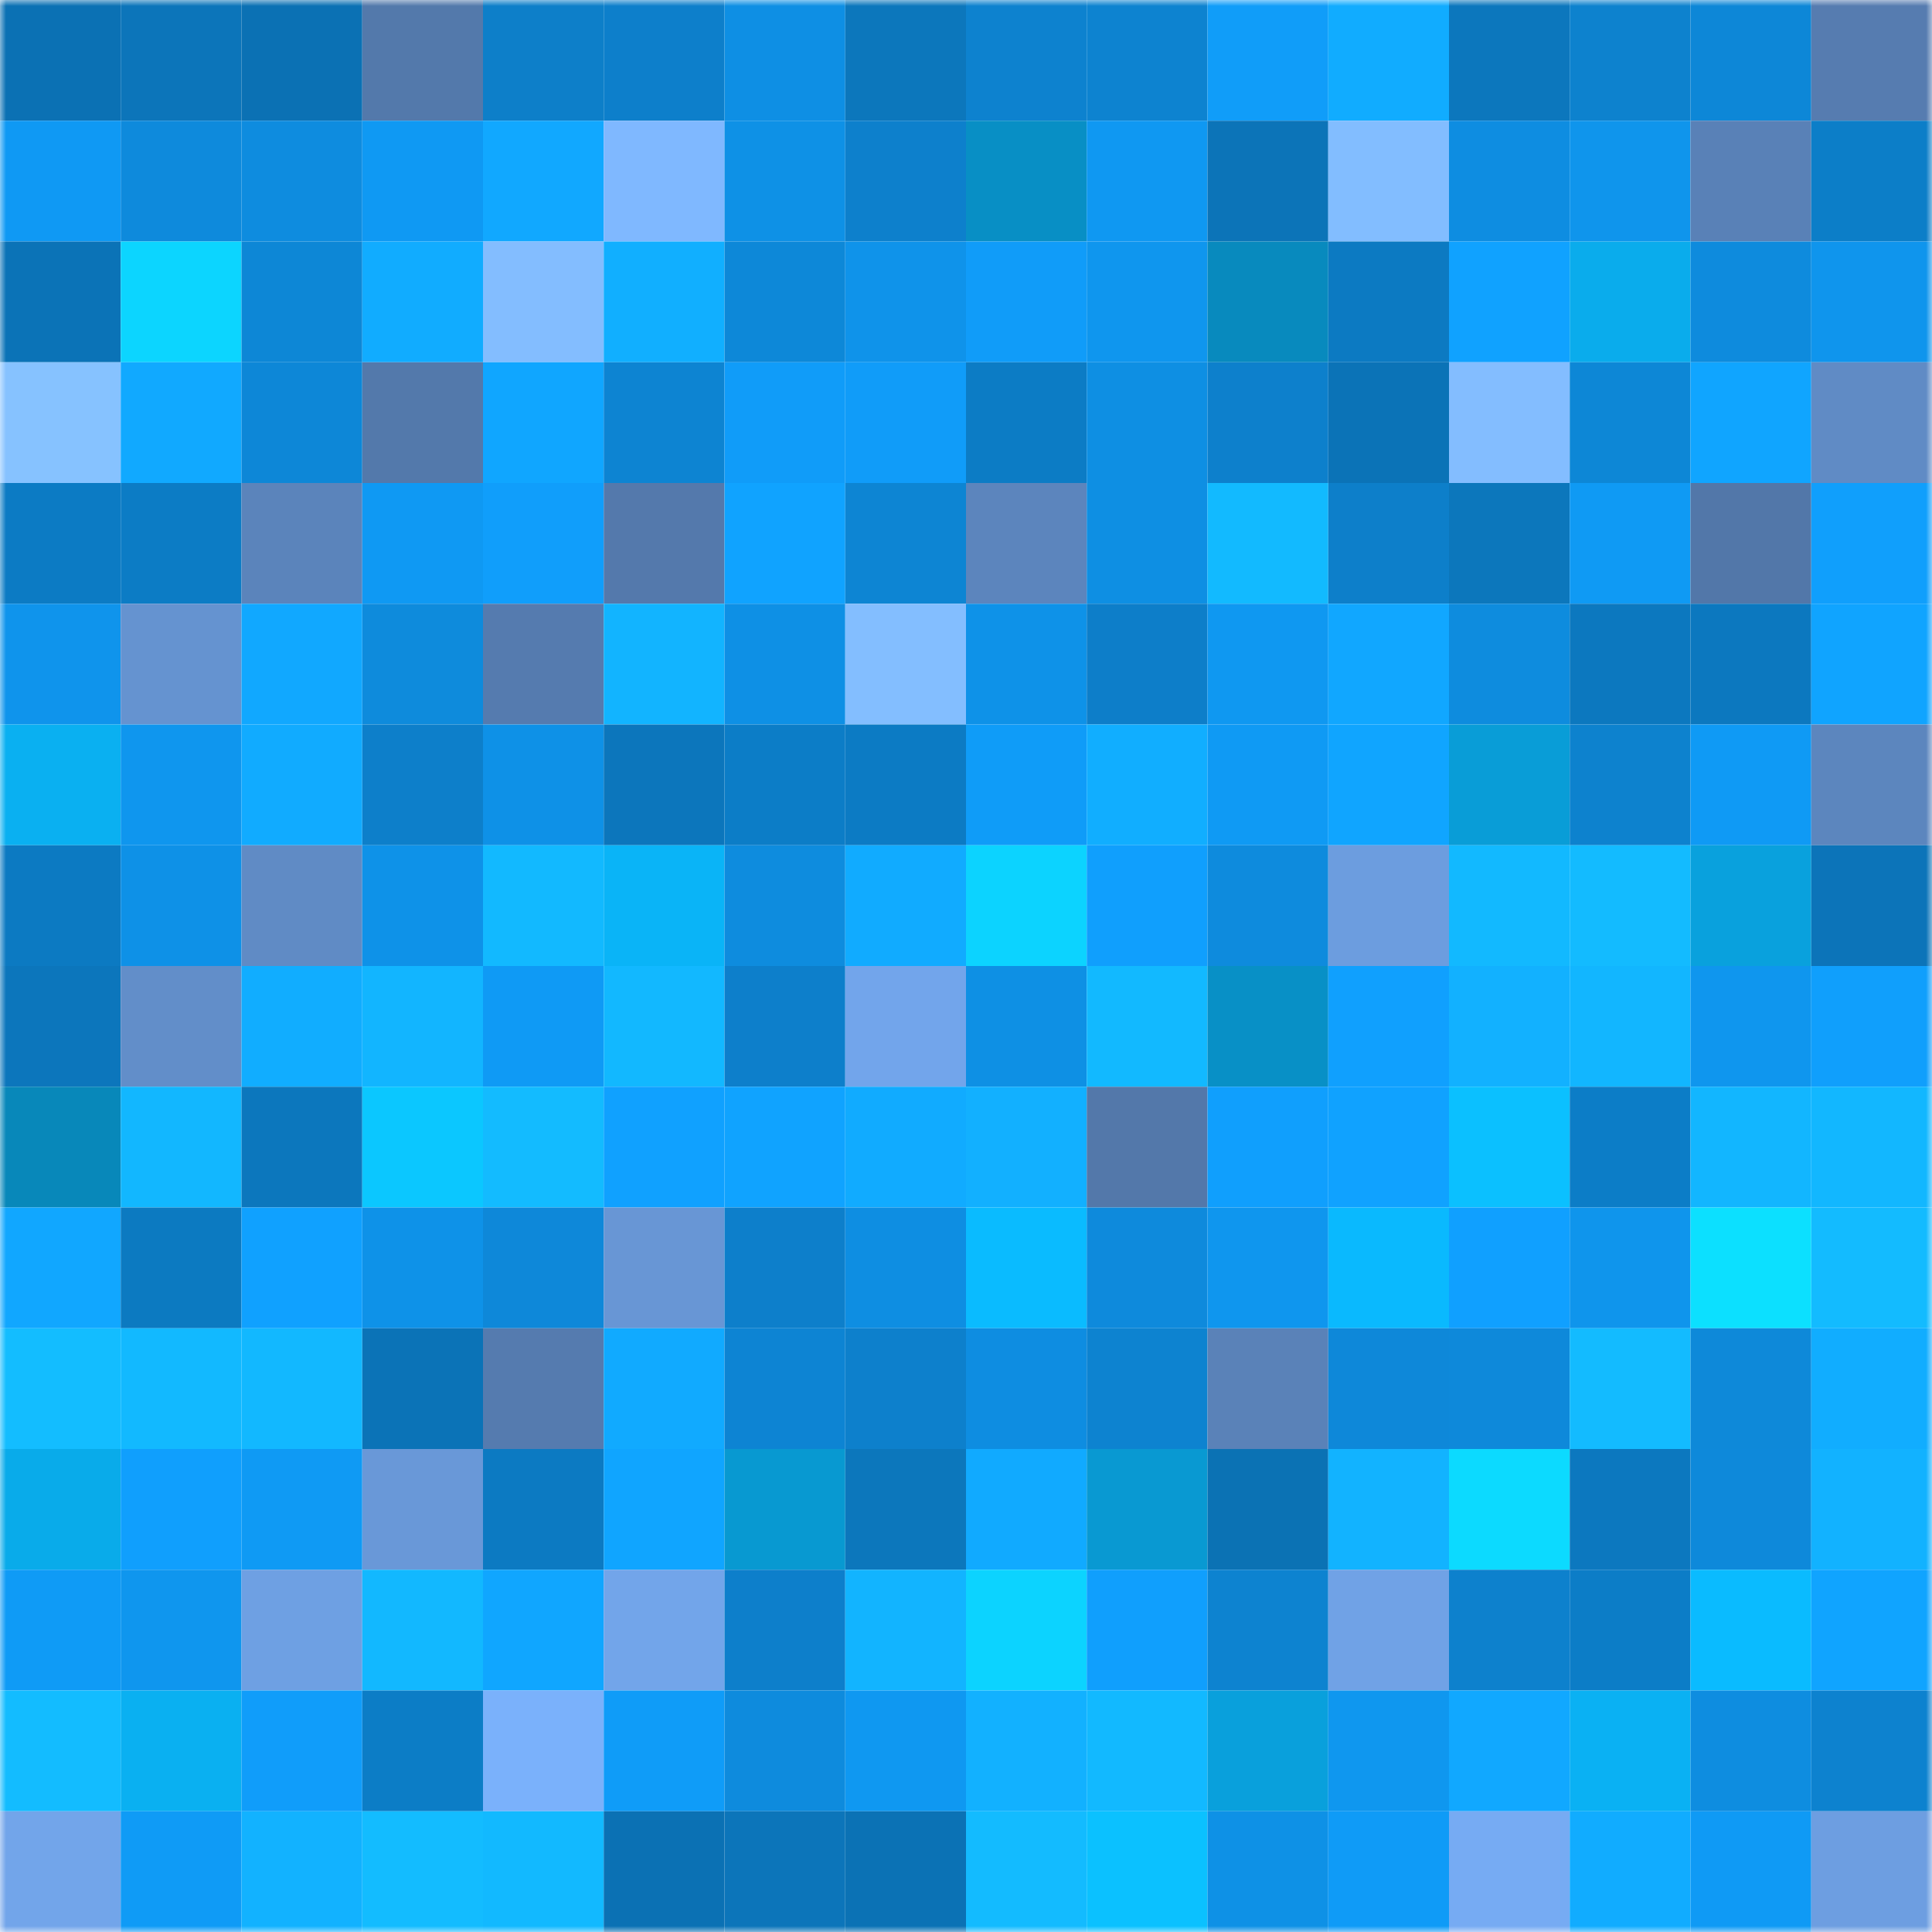 <svg viewBox="0 0 160 160" fill="none" role="img" xmlns="http://www.w3.org/2000/svg" width="240" height="240" name="ens%2Cgoldhunterx.eth"><mask id="1988311233" mask-type="alpha" maskUnits="userSpaceOnUse" x="0" y="0" width="160" height="160"><rect width="160" height="160" fill="#FFFFFF"></rect></mask><g mask="url(#1988311233)"><rect x="0" y="0" width="10" height="10" fill="#0b71b4"></rect><rect x="10" y="0" width="10" height="10" fill="#0c75ba"></rect><rect x="20" y="0" width="10" height="10" fill="#0b71b4"></rect><rect x="30" y="0" width="10" height="10" fill="#5379ab"></rect><rect x="40" y="0" width="10" height="10" fill="#0d7fc9"></rect><rect x="50" y="0" width="10" height="10" fill="#0d7fcb"></rect><rect x="60" y="0" width="10" height="10" fill="#0e8fe4"></rect><rect x="70" y="0" width="10" height="10" fill="#0c77bc"></rect><rect x="80" y="0" width="10" height="10" fill="#0d82cf"></rect><rect x="90" y="0" width="10" height="10" fill="#0d83d0"></rect><rect x="100" y="0" width="10" height="10" fill="#109df9"></rect><rect x="110" y="0" width="10" height="10" fill="#11acff"></rect><rect x="120" y="0" width="10" height="10" fill="#0c77bd"></rect><rect x="130" y="0" width="10" height="10" fill="#0d82ce"></rect><rect x="140" y="0" width="10" height="10" fill="#0d87d7"></rect><rect x="150" y="0" width="10" height="10" fill="#567cb0"></rect><rect x="0" y="10" width="10" height="10" fill="#0f99f4"></rect><rect x="10" y="10" width="10" height="10" fill="#0e8adc"></rect><rect x="20" y="10" width="10" height="10" fill="#0e8cdf"></rect><rect x="30" y="10" width="10" height="10" fill="#0f99f3"></rect><rect x="40" y="10" width="10" height="10" fill="#11a8ff"></rect><rect x="50" y="10" width="10" height="10" fill="#7fb8ff"></rect><rect x="60" y="10" width="10" height="10" fill="#0e91e6"></rect><rect x="70" y="10" width="10" height="10" fill="#0d80cc"></rect><rect x="80" y="10" width="10" height="10" fill="#088fc5"></rect><rect x="90" y="10" width="10" height="10" fill="#0f98f2"></rect><rect x="100" y="10" width="10" height="10" fill="#0c74b8"></rect><rect x="110" y="10" width="10" height="10" fill="#82bdff"></rect><rect x="120" y="10" width="10" height="10" fill="#0e8de1"></rect><rect x="130" y="10" width="10" height="10" fill="#0f95ec"></rect><rect x="140" y="10" width="10" height="10" fill="#5981b7"></rect><rect x="150" y="10" width="10" height="10" fill="#0c7ec8"></rect><rect x="0" y="20" width="10" height="10" fill="#0b73b7"></rect><rect x="10" y="20" width="10" height="10" fill="#0cd5ff"></rect><rect x="20" y="20" width="10" height="10" fill="#0d87d6"></rect><rect x="30" y="20" width="10" height="10" fill="#11acff"></rect><rect x="40" y="20" width="10" height="10" fill="#83bdff"></rect><rect x="50" y="20" width="10" height="10" fill="#11afff"></rect><rect x="60" y="20" width="10" height="10" fill="#0d88d8"></rect><rect x="70" y="20" width="10" height="10" fill="#0f93ea"></rect><rect x="80" y="20" width="10" height="10" fill="#109cf9"></rect><rect x="90" y="20" width="10" height="10" fill="#0f96ee"></rect><rect x="100" y="20" width="10" height="10" fill="#088abe"></rect><rect x="110" y="20" width="10" height="10" fill="#0c7ac2"></rect><rect x="120" y="20" width="10" height="10" fill="#10a2ff"></rect><rect x="130" y="20" width="10" height="10" fill="#0aacec"></rect><rect x="140" y="20" width="10" height="10" fill="#0e8bdd"></rect><rect x="150" y="20" width="10" height="10" fill="#0f95ed"></rect><rect x="0" y="30" width="10" height="10" fill="#86c2ff"></rect><rect x="10" y="30" width="10" height="10" fill="#11a9ff"></rect><rect x="20" y="30" width="10" height="10" fill="#0d87d7"></rect><rect x="30" y="30" width="10" height="10" fill="#5379ab"></rect><rect x="40" y="30" width="10" height="10" fill="#10a6ff"></rect><rect x="50" y="30" width="10" height="10" fill="#0d84d2"></rect><rect x="60" y="30" width="10" height="10" fill="#109cf9"></rect><rect x="70" y="30" width="10" height="10" fill="#109cf9"></rect><rect x="80" y="30" width="10" height="10" fill="#0c7cc5"></rect><rect x="90" y="30" width="10" height="10" fill="#0e8fe3"></rect><rect x="100" y="30" width="10" height="10" fill="#0d80cc"></rect><rect x="110" y="30" width="10" height="10" fill="#0b73b7"></rect><rect x="120" y="30" width="10" height="10" fill="#83bdff"></rect><rect x="130" y="30" width="10" height="10" fill="#0d87d6"></rect><rect x="140" y="30" width="10" height="10" fill="#10a5ff"></rect><rect x="150" y="30" width="10" height="10" fill="#608bc5"></rect><rect x="0" y="40" width="10" height="10" fill="#0c7bc4"></rect><rect x="10" y="40" width="10" height="10" fill="#0c7cc5"></rect><rect x="20" y="40" width="10" height="10" fill="#5b84bb"></rect><rect x="30" y="40" width="10" height="10" fill="#0f99f3"></rect><rect x="40" y="40" width="10" height="10" fill="#109efb"></rect><rect x="50" y="40" width="10" height="10" fill="#5479ac"></rect><rect x="60" y="40" width="10" height="10" fill="#10a3ff"></rect><rect x="70" y="40" width="10" height="10" fill="#0d85d3"></rect><rect x="80" y="40" width="10" height="10" fill="#5c85bd"></rect><rect x="90" y="40" width="10" height="10" fill="#0e8fe3"></rect><rect x="100" y="40" width="10" height="10" fill="#12baff"></rect><rect x="110" y="40" width="10" height="10" fill="#0d7fca"></rect><rect x="120" y="40" width="10" height="10" fill="#0c77bc"></rect><rect x="130" y="40" width="10" height="10" fill="#0f9af4"></rect><rect x="140" y="40" width="10" height="10" fill="#5277a9"></rect><rect x="150" y="40" width="10" height="10" fill="#109ffc"></rect><rect x="0" y="50" width="10" height="10" fill="#0f94ec"></rect><rect x="10" y="50" width="10" height="10" fill="#6593d0"></rect><rect x="20" y="50" width="10" height="10" fill="#11a8ff"></rect><rect x="30" y="50" width="10" height="10" fill="#0e8bdc"></rect><rect x="40" y="50" width="10" height="10" fill="#557baf"></rect><rect x="50" y="50" width="10" height="10" fill="#12b4ff"></rect><rect x="60" y="50" width="10" height="10" fill="#0e90e5"></rect><rect x="70" y="50" width="10" height="10" fill="#83beff"></rect><rect x="80" y="50" width="10" height="10" fill="#0e92e8"></rect><rect x="90" y="50" width="10" height="10" fill="#0d7ec9"></rect><rect x="100" y="50" width="10" height="10" fill="#0f98f1"></rect><rect x="110" y="50" width="10" height="10" fill="#11a7ff"></rect><rect x="120" y="50" width="10" height="10" fill="#0e8cde"></rect><rect x="130" y="50" width="10" height="10" fill="#0c78bf"></rect><rect x="140" y="50" width="10" height="10" fill="#0c78bf"></rect><rect x="150" y="50" width="10" height="10" fill="#10a4ff"></rect><rect x="0" y="60" width="10" height="10" fill="#0ab0f1"></rect><rect x="10" y="60" width="10" height="10" fill="#0f96ee"></rect><rect x="20" y="60" width="10" height="10" fill="#11abff"></rect><rect x="30" y="60" width="10" height="10" fill="#0d7fca"></rect><rect x="40" y="60" width="10" height="10" fill="#0e91e7"></rect><rect x="50" y="60" width="10" height="10" fill="#0c76bc"></rect><rect x="60" y="60" width="10" height="10" fill="#0c7dc7"></rect><rect x="70" y="60" width="10" height="10" fill="#0c7bc4"></rect><rect x="80" y="60" width="10" height="10" fill="#0f9cf8"></rect><rect x="90" y="60" width="10" height="10" fill="#11aeff"></rect><rect x="100" y="60" width="10" height="10" fill="#0f9af4"></rect><rect x="110" y="60" width="10" height="10" fill="#10a5ff"></rect><rect x="120" y="60" width="10" height="10" fill="#099dd7"></rect><rect x="130" y="60" width="10" height="10" fill="#0d82ce"></rect><rect x="140" y="60" width="10" height="10" fill="#0f9af5"></rect><rect x="150" y="60" width="10" height="10" fill="#5c86be"></rect><rect x="0" y="70" width="10" height="10" fill="#0c7ac2"></rect><rect x="10" y="70" width="10" height="10" fill="#0e91e7"></rect><rect x="20" y="70" width="10" height="10" fill="#608bc5"></rect><rect x="30" y="70" width="10" height="10" fill="#0e92e8"></rect><rect x="40" y="70" width="10" height="10" fill="#12b9ff"></rect><rect x="50" y="70" width="10" height="10" fill="#0ab4f7"></rect><rect x="60" y="70" width="10" height="10" fill="#0e8cde"></rect><rect x="70" y="70" width="10" height="10" fill="#11abff"></rect><rect x="80" y="70" width="10" height="10" fill="#0cd3ff"></rect><rect x="90" y="70" width="10" height="10" fill="#109ffd"></rect><rect x="100" y="70" width="10" height="10" fill="#0e8bdd"></rect><rect x="110" y="70" width="10" height="10" fill="#6c9ddf"></rect><rect x="120" y="70" width="10" height="10" fill="#12b9ff"></rect><rect x="130" y="70" width="10" height="10" fill="#13bbff"></rect><rect x="140" y="70" width="10" height="10" fill="#09a1dd"></rect><rect x="150" y="70" width="10" height="10" fill="#0c74b9"></rect><rect x="0" y="80" width="10" height="10" fill="#0c76bc"></rect><rect x="10" y="80" width="10" height="10" fill="#628ec9"></rect><rect x="20" y="80" width="10" height="10" fill="#11adff"></rect><rect x="30" y="80" width="10" height="10" fill="#12b5ff"></rect><rect x="40" y="80" width="10" height="10" fill="#0f9af5"></rect><rect x="50" y="80" width="10" height="10" fill="#12b8ff"></rect><rect x="60" y="80" width="10" height="10" fill="#0d7fcb"></rect><rect x="70" y="80" width="10" height="10" fill="#72a5eb"></rect><rect x="80" y="80" width="10" height="10" fill="#0e90e4"></rect><rect x="90" y="80" width="10" height="10" fill="#12b9ff"></rect><rect x="100" y="80" width="10" height="10" fill="#0890c6"></rect><rect x="110" y="80" width="10" height="10" fill="#10a0fe"></rect><rect x="120" y="80" width="10" height="10" fill="#12b1ff"></rect><rect x="130" y="80" width="10" height="10" fill="#12b6ff"></rect><rect x="140" y="80" width="10" height="10" fill="#0f96ee"></rect><rect x="150" y="80" width="10" height="10" fill="#109ffc"></rect><rect x="0" y="90" width="10" height="10" fill="#0888ba"></rect><rect x="10" y="90" width="10" height="10" fill="#12b7ff"></rect><rect x="20" y="90" width="10" height="10" fill="#0c77bd"></rect><rect x="30" y="90" width="10" height="10" fill="#0bc7ff"></rect><rect x="40" y="90" width="10" height="10" fill="#13bbff"></rect><rect x="50" y="90" width="10" height="10" fill="#10a1ff"></rect><rect x="60" y="90" width="10" height="10" fill="#10a3ff"></rect><rect x="70" y="90" width="10" height="10" fill="#11abff"></rect><rect x="80" y="90" width="10" height="10" fill="#12b0ff"></rect><rect x="90" y="90" width="10" height="10" fill="#5378aa"></rect><rect x="100" y="90" width="10" height="10" fill="#109ffd"></rect><rect x="110" y="90" width="10" height="10" fill="#10a2ff"></rect><rect x="120" y="90" width="10" height="10" fill="#0bc0ff"></rect><rect x="130" y="90" width="10" height="10" fill="#0c7dc7"></rect><rect x="140" y="90" width="10" height="10" fill="#12b6ff"></rect><rect x="150" y="90" width="10" height="10" fill="#12b7ff"></rect><rect x="0" y="100" width="10" height="10" fill="#11a7ff"></rect><rect x="10" y="100" width="10" height="10" fill="#0c7ac1"></rect><rect x="20" y="100" width="10" height="10" fill="#10a1ff"></rect><rect x="30" y="100" width="10" height="10" fill="#0e92e8"></rect><rect x="40" y="100" width="10" height="10" fill="#0e88d9"></rect><rect x="50" y="100" width="10" height="10" fill="#6896d5"></rect><rect x="60" y="100" width="10" height="10" fill="#0d7fcb"></rect><rect x="70" y="100" width="10" height="10" fill="#0e8ee2"></rect><rect x="80" y="100" width="10" height="10" fill="#0abbff"></rect><rect x="90" y="100" width="10" height="10" fill="#0e8adc"></rect><rect x="100" y="100" width="10" height="10" fill="#0f96ee"></rect><rect x="110" y="100" width="10" height="10" fill="#0ab9fe"></rect><rect x="120" y="100" width="10" height="10" fill="#10a0ff"></rect><rect x="130" y="100" width="10" height="10" fill="#0f95ec"></rect><rect x="140" y="100" width="10" height="10" fill="#0ce0ff"></rect><rect x="150" y="100" width="10" height="10" fill="#13bbff"></rect><rect x="0" y="110" width="10" height="10" fill="#13bdff"></rect><rect x="10" y="110" width="10" height="10" fill="#12b9ff"></rect><rect x="20" y="110" width="10" height="10" fill="#12b8ff"></rect><rect x="30" y="110" width="10" height="10" fill="#0b73b7"></rect><rect x="40" y="110" width="10" height="10" fill="#557baf"></rect><rect x="50" y="110" width="10" height="10" fill="#11aaff"></rect><rect x="60" y="110" width="10" height="10" fill="#0d84d3"></rect><rect x="70" y="110" width="10" height="10" fill="#0d80cc"></rect><rect x="80" y="110" width="10" height="10" fill="#0e8de1"></rect><rect x="90" y="110" width="10" height="10" fill="#0d83d0"></rect><rect x="100" y="110" width="10" height="10" fill="#5a82b8"></rect><rect x="110" y="110" width="10" height="10" fill="#0e88d9"></rect><rect x="120" y="110" width="10" height="10" fill="#0e89da"></rect><rect x="130" y="110" width="10" height="10" fill="#13bbff"></rect><rect x="140" y="110" width="10" height="10" fill="#0e89d9"></rect><rect x="150" y="110" width="10" height="10" fill="#11adff"></rect><rect x="0" y="120" width="10" height="10" fill="#09abea"></rect><rect x="10" y="120" width="10" height="10" fill="#109ffd"></rect><rect x="20" y="120" width="10" height="10" fill="#0f9af4"></rect><rect x="30" y="120" width="10" height="10" fill="#6998d8"></rect><rect x="40" y="120" width="10" height="10" fill="#0c7ac2"></rect><rect x="50" y="120" width="10" height="10" fill="#10a5ff"></rect><rect x="60" y="120" width="10" height="10" fill="#0899d1"></rect><rect x="70" y="120" width="10" height="10" fill="#0c77bc"></rect><rect x="80" y="120" width="10" height="10" fill="#11aaff"></rect><rect x="90" y="120" width="10" height="10" fill="#0999d2"></rect><rect x="100" y="120" width="10" height="10" fill="#0b72b4"></rect><rect x="110" y="120" width="10" height="10" fill="#12b3ff"></rect><rect x="120" y="120" width="10" height="10" fill="#0cdaff"></rect><rect x="130" y="120" width="10" height="10" fill="#0c78bf"></rect><rect x="140" y="120" width="10" height="10" fill="#0e89da"></rect><rect x="150" y="120" width="10" height="10" fill="#12b2ff"></rect><rect x="0" y="130" width="10" height="10" fill="#0f9bf6"></rect><rect x="10" y="130" width="10" height="10" fill="#0f96ee"></rect><rect x="20" y="130" width="10" height="10" fill="#6ea0e3"></rect><rect x="30" y="130" width="10" height="10" fill="#12b8ff"></rect><rect x="40" y="130" width="10" height="10" fill="#10a6ff"></rect><rect x="50" y="130" width="10" height="10" fill="#72a5ea"></rect><rect x="60" y="130" width="10" height="10" fill="#0d7fcb"></rect><rect x="70" y="130" width="10" height="10" fill="#12b4ff"></rect><rect x="80" y="130" width="10" height="10" fill="#0cd3ff"></rect><rect x="90" y="130" width="10" height="10" fill="#109ffd"></rect><rect x="100" y="130" width="10" height="10" fill="#0d83d0"></rect><rect x="110" y="130" width="10" height="10" fill="#70a2e6"></rect><rect x="120" y="130" width="10" height="10" fill="#0d81cd"></rect><rect x="130" y="130" width="10" height="10" fill="#0c7dc7"></rect><rect x="140" y="130" width="10" height="10" fill="#0abbff"></rect><rect x="150" y="130" width="10" height="10" fill="#10a4ff"></rect><rect x="0" y="140" width="10" height="10" fill="#13bcff"></rect><rect x="10" y="140" width="10" height="10" fill="#0ab0f1"></rect><rect x="20" y="140" width="10" height="10" fill="#109dfa"></rect><rect x="30" y="140" width="10" height="10" fill="#0c7dc6"></rect><rect x="40" y="140" width="10" height="10" fill="#7ab1fb"></rect><rect x="50" y="140" width="10" height="10" fill="#0f9cf8"></rect><rect x="60" y="140" width="10" height="10" fill="#0e8bdd"></rect><rect x="70" y="140" width="10" height="10" fill="#0f98f1"></rect><rect x="80" y="140" width="10" height="10" fill="#12b1ff"></rect><rect x="90" y="140" width="10" height="10" fill="#12b9ff"></rect><rect x="100" y="140" width="10" height="10" fill="#09a0dc"></rect><rect x="110" y="140" width="10" height="10" fill="#0f97ef"></rect><rect x="120" y="140" width="10" height="10" fill="#11a8ff"></rect><rect x="130" y="140" width="10" height="10" fill="#0ab1f3"></rect><rect x="140" y="140" width="10" height="10" fill="#0e8de0"></rect><rect x="150" y="140" width="10" height="10" fill="#0d82cf"></rect><rect x="0" y="150" width="10" height="10" fill="#72a5ea"></rect><rect x="10" y="150" width="10" height="10" fill="#0f9bf6"></rect><rect x="20" y="150" width="10" height="10" fill="#12b2ff"></rect><rect x="30" y="150" width="10" height="10" fill="#13bcff"></rect><rect x="40" y="150" width="10" height="10" fill="#12b9ff"></rect><rect x="50" y="150" width="10" height="10" fill="#0b71b4"></rect><rect x="60" y="150" width="10" height="10" fill="#0c75ba"></rect><rect x="70" y="150" width="10" height="10" fill="#0b72b5"></rect><rect x="80" y="150" width="10" height="10" fill="#13bbff"></rect><rect x="90" y="150" width="10" height="10" fill="#0bc1ff"></rect><rect x="100" y="150" width="10" height="10" fill="#0e91e6"></rect><rect x="110" y="150" width="10" height="10" fill="#0f9bf7"></rect><rect x="120" y="150" width="10" height="10" fill="#76abf3"></rect><rect x="130" y="150" width="10" height="10" fill="#11acff"></rect><rect x="140" y="150" width="10" height="10" fill="#0f9af5"></rect><rect x="150" y="150" width="10" height="10" fill="#6d9ee1"></rect></g></svg>